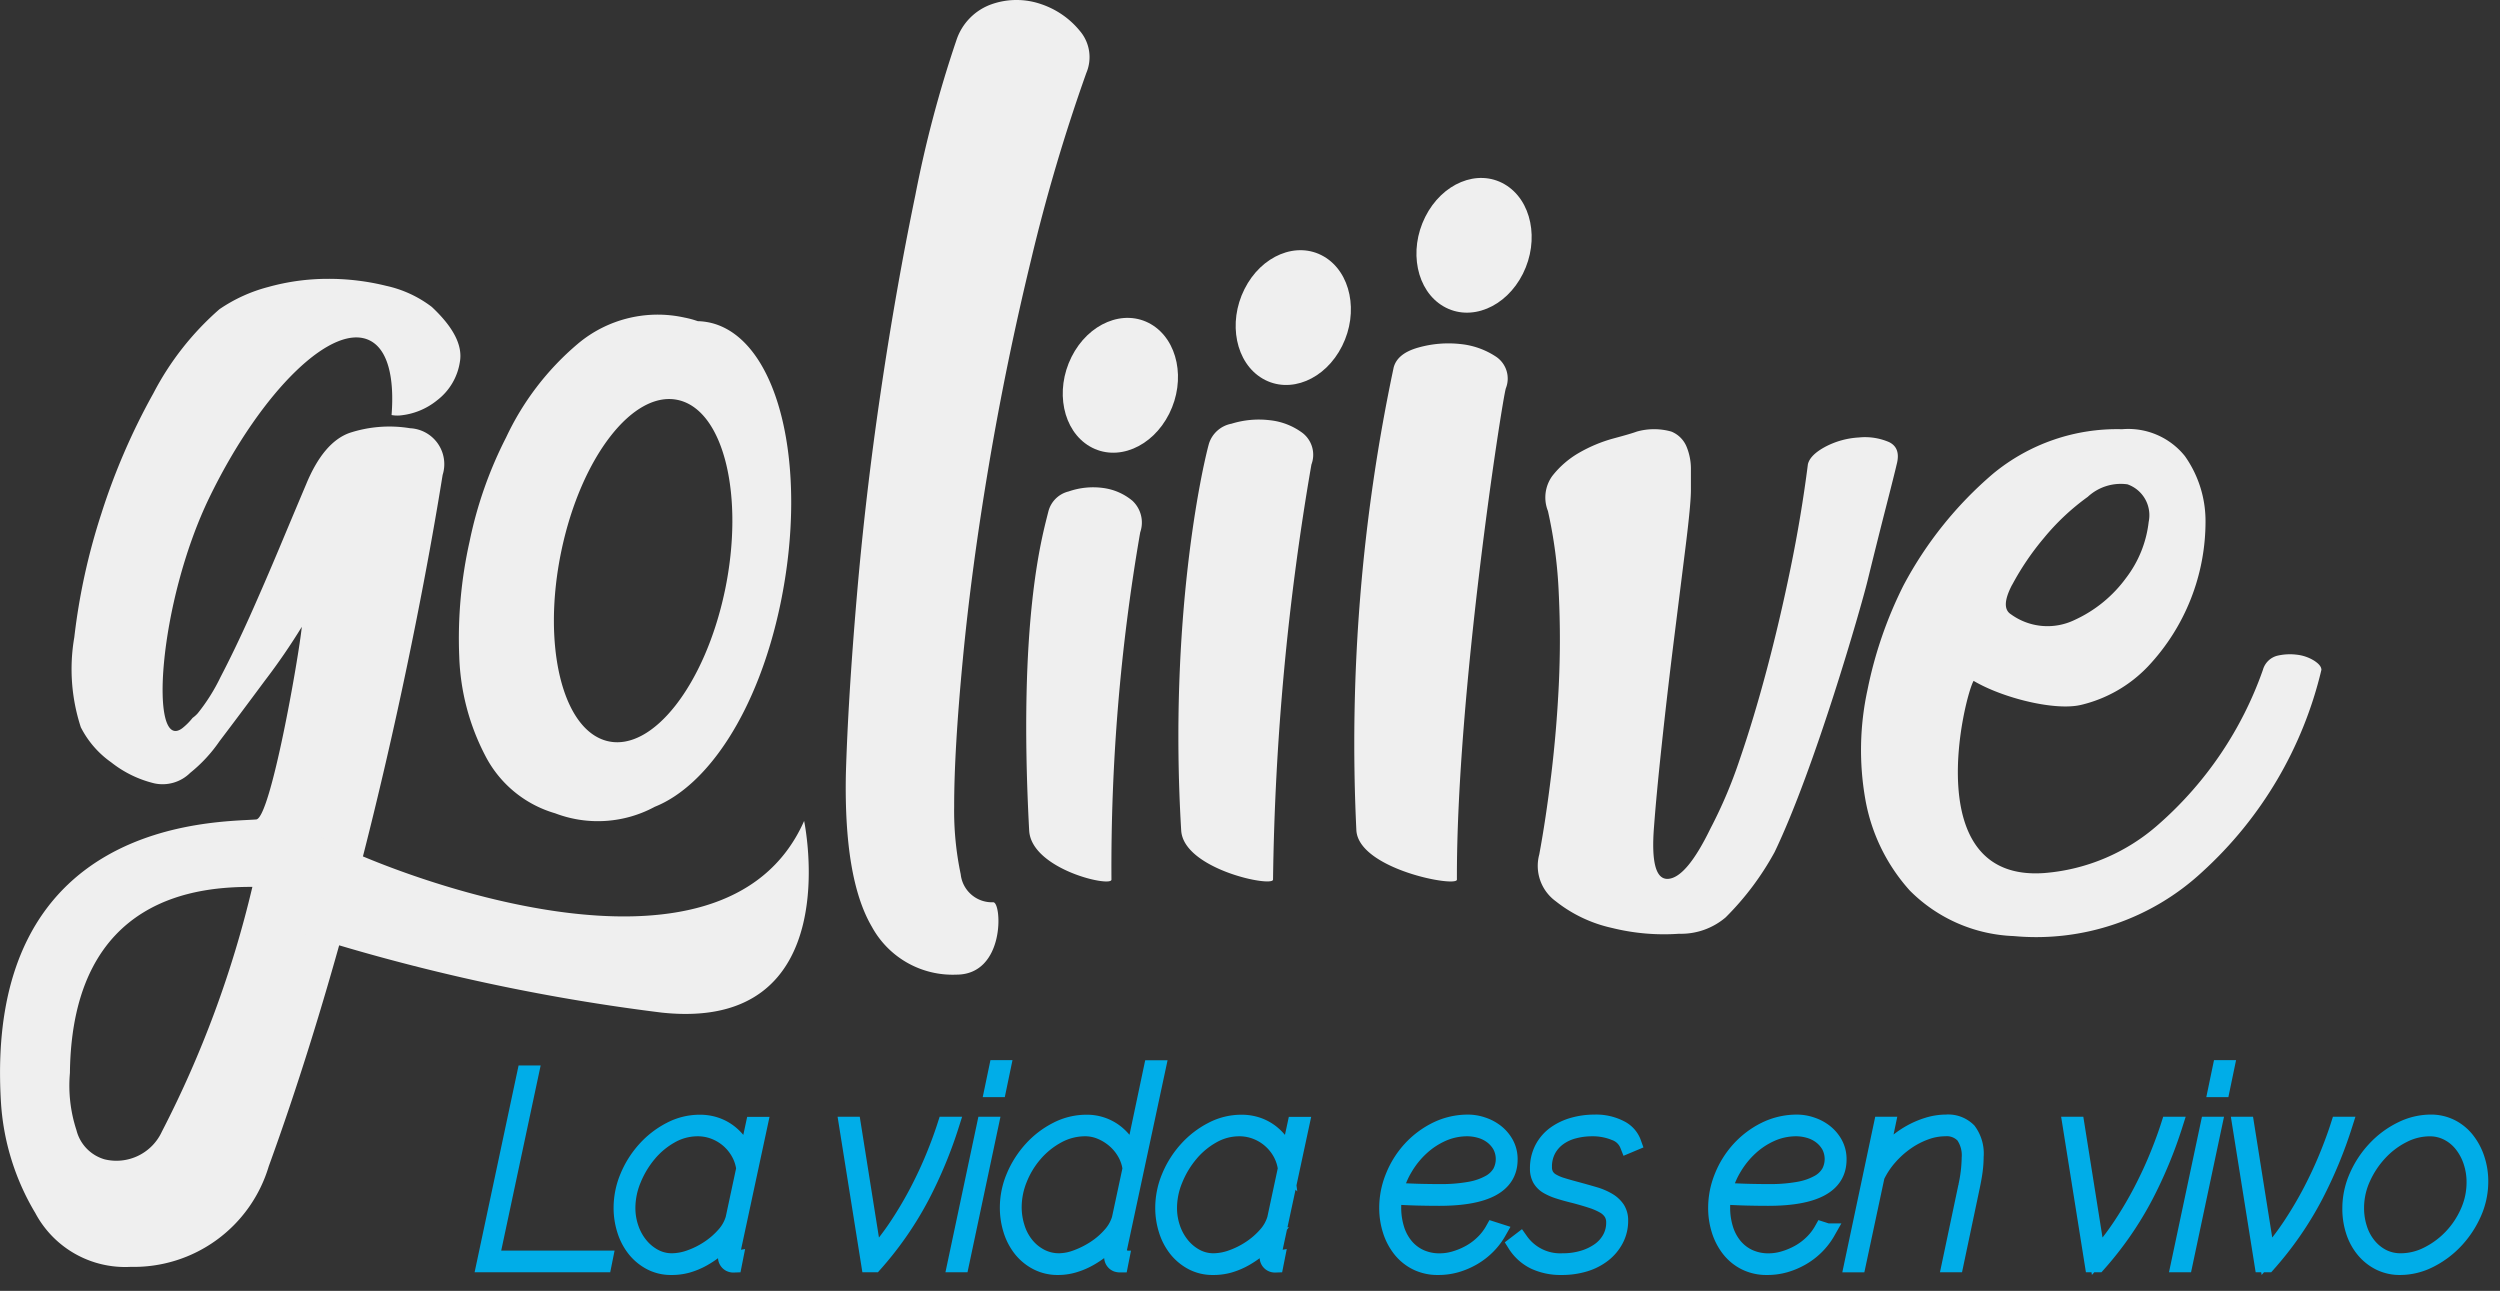 <svg xmlns="http://www.w3.org/2000/svg" viewBox="0 0 153 79"><rect x="0" y="0" width="153" height="79" fill="#333333" stroke="none"/><g transform="translate(-45 -2116.229)"><g transform="translate(45 2116.229)"><g transform="translate(51.756 0)"><path d="M742.77,110.855c1.032-2.066.531-4.515-1.122-5.477s-3.825-.062-4.857,2-.533,4.515,1.119,5.474S741.736,112.919,742.77,110.855Z" transform="translate(-701.324 -94.102)" fill="#efefef"/><path d="M700.492,93.715a110.32,110.32,0,0,0-3.382,11.439q-1.525,6.29-2.585,12.58T692.934,129.6q-.532,5.571-.53,9.007a18.816,18.816,0,0,0,.4,4.145,1.921,1.921,0,0,0,1.991,1.716c.53,0,.75,4.43-2.254,4.43a5.627,5.627,0,0,1-5.174-2.931q-1.719-2.928-1.59-9.364.134-4.573.664-10.792T687.9,113.3q.924-6.291,2.122-12.078a72.432,72.432,0,0,1,2.518-9.508,3.491,3.491,0,0,1,2.188-2.216,4.6,4.6,0,0,1,2.982,0,5.193,5.193,0,0,1,2.387,1.645A2.471,2.471,0,0,1,700.492,93.715Z" transform="translate(-685.765 -89.25)" fill="#efefef"/><path d="M701.916,153.358c-.69-12.933.8-18.008,1.178-19.531a1.687,1.687,0,0,1,1.237-1.215,4.554,4.554,0,0,1,2.095-.215,3.515,3.515,0,0,1,1.81.785,1.825,1.825,0,0,1,.476,1.932,119.887,119.887,0,0,0-1.76,21.254C706.953,156.858,702.042,155.735,701.916,153.358Z" transform="translate(-690.687 -102.535)" fill="#efefef"/><path d="M711.483,123.234c1.032-2.064.531-4.517-1.119-5.478s-3.829-.059-4.861,2.006-.531,4.515,1.12,5.476S710.449,125.3,711.483,123.234Z" transform="translate(-691.682 -97.917)" fill="#efefef"/><path d="M715.368,151.512c-.769-12.933,1.275-22.149,1.7-23.676a1.792,1.792,0,0,1,1.38-1.216,5.64,5.64,0,0,1,2.338-.214,4.058,4.058,0,0,1,2.02.789,1.689,1.689,0,0,1,.532,1.923,161.175,161.175,0,0,0-2.349,25.4C720.989,155.012,715.509,153.888,715.368,151.512Z" transform="translate(-694.835 -100.689)" fill="#efefef"/><path d="M726.779,117.244c1.032-2.064.53-4.517-1.119-5.476s-3.827-.065-4.86,2-.533,4.518,1.119,5.478S725.746,119.311,726.779,117.244Z" transform="translate(-696.396 -96.071)" fill="#efefef"/><path d="M730.869,149.435a111.087,111.087,0,0,1,2.283-28.337c.155-.576.658-.977,1.51-1.216a6.763,6.763,0,0,1,2.56-.216,4.787,4.787,0,0,1,2.21.786,1.612,1.612,0,0,1,.583,1.93c-.232.764-3.03,18.723-2.993,30.063C737.023,152.935,731.023,151.811,730.869,149.435Z" transform="translate(-699.615 -98.612)" fill="#efefef"/><path d="M761.486,153.1a17.348,17.348,0,0,1-3,4,4.206,4.206,0,0,1-2.85,1,13.2,13.2,0,0,1-4.112-.358,8.471,8.471,0,0,1-3.446-1.641,2.678,2.678,0,0,1-.995-2.858q.4-2.149.73-4.863t.464-5.5q.133-2.789,0-5.575a28.3,28.3,0,0,0-.664-5.076,2.242,2.242,0,0,1,.266-2.145,5.643,5.643,0,0,1,1.656-1.429,8.923,8.923,0,0,1,2.055-.859c.706-.189,1.193-.329,1.458-.428a3.88,3.88,0,0,1,2.121,0,1.692,1.692,0,0,1,.93.929,3.563,3.563,0,0,1,.264,1.358v1.286q0,.857-.33,3.5T755.3,140.3q-.4,3.222-.728,6.292t-.465,4.932q-.266,3.289.861,3.216t2.587-3.074a28.6,28.6,0,0,0,1.789-4.215q.862-2.506,1.658-5.5t1.458-6.219q.661-3.213,1.062-6.363c.086-.377.44-.735,1.06-1.07a4.986,4.986,0,0,1,2.055-.571,3.721,3.721,0,0,1,1.857.284q.727.359.463,1.357c-.088.381-.309,1.266-.663,2.647s-.729,2.883-1.126,4.5S763.955,147.957,761.486,153.1Z" transform="translate(-704.635 -100.954)" fill="#efefef"/><path d="M803.3,141.376a2.545,2.545,0,0,0-1.06-.358,3.368,3.368,0,0,0-1.2.069,1.237,1.237,0,0,0-.861.86,22.47,22.47,0,0,1-6.365,9.436,11.958,11.958,0,0,1-7.027,3c-7.727.545-4.843-10.906-4.313-11.762,1.767,1.049,4.976,1.849,6.568,1.472a8.3,8.3,0,0,0,4.109-2.361,12.928,12.928,0,0,0,3.516-8.933,6.879,6.879,0,0,0-1.261-3.932,4.439,4.439,0,0,0-3.845-1.647,11.919,11.919,0,0,0-7.89,2.717,23.393,23.393,0,0,0-5.5,6.864,25.332,25.332,0,0,0-2.189,6.36,17.353,17.353,0,0,0-.133,6.72,11.247,11.247,0,0,0,2.719,5.572,9.462,9.462,0,0,0,6.363,2.787,14.93,14.93,0,0,0,11.537-3.928,24.288,24.288,0,0,0,7.291-12.365C803.758,141.754,803.6,141.567,803.3,141.376Zm-18.462-4.641a16.535,16.535,0,0,1,1.943-2.863,14.234,14.234,0,0,1,2.676-2.511,2.973,2.973,0,0,1,2.431-.768,2,2,0,0,1,1.3,2.3,6.917,6.917,0,0,1-1.377,3.42,8.03,8.03,0,0,1-3.162,2.583,3.808,3.808,0,0,1-3.891-.35C784.317,138.269,784.345,137.666,784.833,136.736Z" transform="translate(-713.445 -100.952)" fill="#efefef"/></g><g transform="translate(0 17.061)"><path d="M638.041,125.917a2.2,2.2,0,0,0-1.991-2.859,7.816,7.816,0,0,0-3.711.288q-1.593.574-2.653,3.146-.665,1.571-1.592,3.786t-1.855,4.291q-.933,2.074-1.79,3.716a11.407,11.407,0,0,1-1.394,2.217,1.92,1.92,0,0,1-.316.283,3.882,3.882,0,0,1-.607.613c-2.073,1.624-1.524-7.621,1.66-14.155s7.6-10.8,9.869-9.514c1.041.589,1.431,2.266,1.255,4.522a2.026,2.026,0,0,0,.471.029,4.224,4.224,0,0,0,2.32-.935,3.645,3.645,0,0,0,1.391-2.357q.264-1.5-1.724-3.358a7.085,7.085,0,0,0-2.783-1.286,14.64,14.64,0,0,0-3.58-.429,13.59,13.59,0,0,0-3.647.5,9.561,9.561,0,0,0-2.982,1.359,17.57,17.57,0,0,0-4.044,5.148,40.088,40.088,0,0,0-3.182,7.359,38.821,38.821,0,0,0-1.658,7.577,11.458,11.458,0,0,0,.4,5.5,5.866,5.866,0,0,0,1.857,2.145,6.826,6.826,0,0,0,2.65,1.29,2.4,2.4,0,0,0,2.188-.645,8.995,8.995,0,0,0,1.79-1.931q1.194-1.573,2.784-3.718a38.726,38.726,0,0,0,2.255-3.286c-.178,1.81-1.921,11.788-2.8,11.788-2.3.187-16.774-.154-15.6,17.482a14.986,14.986,0,0,0,2.093,6.609,6.229,6.229,0,0,0,5.835,3.29,8.618,8.618,0,0,0,8.448-6.149C634.44,148.863,637.774,127.538,638.041,125.917Zm-17.174,40.17a3.064,3.064,0,0,1-3.513,1.715,2.487,2.487,0,0,1-1.723-1.787,8.755,8.755,0,0,1-.4-3.5c.127-10.968,8.073-11.388,11.167-11.388A65.277,65.277,0,0,1,620.868,166.087Z" transform="translate(-610.952 -113.911)" fill="#efefef"/><path d="M666.976,117.6a3.916,3.916,0,0,0-.814-.106,5.657,5.657,0,0,0-.813-.22,7.588,7.588,0,0,0-6.54,1.617,16.852,16.852,0,0,0-4.374,5.716,24.975,24.975,0,0,0-2.237,6.373,27.1,27.1,0,0,0-.632,7.045,14.1,14.1,0,0,0,1.589,6.055,7,7,0,0,0,4.28,3.533,7.333,7.333,0,0,0,6.1-.4c3.225-1.288,6.305-5.829,7.68-12.379C672.992,126.323,671.1,118.609,666.976,117.6Zm.848,16.382c-1.209,5.758-4.428,9.883-7.19,9.211s-4.024-5.887-2.817-11.645,4.425-9.885,7.189-9.217S669.029,128.225,667.824,133.985Z" transform="translate(-623.46 -114.9)" fill="#efefef"/><path d="M634.691,161.852s.152-.448,3.638,1.35,23.834,9.875,28.8-1.35c0,0,2.728,12.954-8.717,11.729a122.137,122.137,0,0,1-24.03-5.476C632.341,167.452,634.691,161.852,634.691,161.852Z" transform="translate(-617.917 -128.671)" fill="#efefef"/></g></g><g transform="translate(74.663 2181.608)"><path d="M521.291,864.854h.328l-2.413,11.329h6.945l-.066.328h-7.273Z" transform="translate(-518.812 -864.526)" fill="#fff" stroke="#00ade8" stroke-width="1"/><path d="M560.877,887.648a2.652,2.652,0,0,1-1.273-.3,3.031,3.031,0,0,1-.96-.8,3.577,3.577,0,0,1-.6-1.158,4.494,4.494,0,0,1-.205-1.346,4.906,4.906,0,0,1,.394-1.921,5.794,5.794,0,0,1,1.06-1.666,5.358,5.358,0,0,1,1.527-1.174,3.845,3.845,0,0,1,1.781-.443,3,3,0,0,1,1.043.172,2.859,2.859,0,0,1,.821.46,3.151,3.151,0,0,1,.616.673,3.466,3.466,0,0,1,.41.813l.427-1.987h.345l-1.674,7.8a.608.608,0,0,0-.033.2.174.174,0,0,0,.2.2l-.065.328a.505.505,0,0,1-.148-.016.431.431,0,0,1-.312-.46.5.5,0,0,1,.008-.082c.006-.033.017-.09.033-.172s.041-.205.073-.369.077-.388.131-.673a5.431,5.431,0,0,1-.771.78,6.043,6.043,0,0,1-.895.616,4.42,4.42,0,0,1-.96.4A3.557,3.557,0,0,1,560.877,887.648Zm.033-.328a3.364,3.364,0,0,0,1.125-.214,5.191,5.191,0,0,0,1.141-.575,4.787,4.787,0,0,0,.952-.829,2.558,2.558,0,0,0,.559-.993l.657-3.07a2.749,2.749,0,0,0-.3-.936,2.937,2.937,0,0,0-1.494-1.338,2.813,2.813,0,0,0-1.076-.205,3.307,3.307,0,0,0-1.633.435,4.886,4.886,0,0,0-1.371,1.141,5.891,5.891,0,0,0-.944,1.576,4.556,4.556,0,0,0-.353,1.724,3.753,3.753,0,0,0,.206,1.248,3.372,3.372,0,0,0,.574,1.043,2.9,2.9,0,0,0,.871.722A2.254,2.254,0,0,0,560.909,887.319Z" transform="translate(-549.45 -875.498)" fill="#fff" stroke="#00ade8" stroke-width="1"/><path d="M622,879.442h.344l1.281,8.062a16.907,16.907,0,0,0,1.486-1.937,23.49,23.49,0,0,0,1.231-2.093q.549-1.059.969-2.085t.714-1.946h.328a27.114,27.114,0,0,1-1.789,4.318,20.857,20.857,0,0,1-2.906,4.2h-.3Z" transform="translate(-599.817 -875.978)" fill="#fff" stroke="#00ade8" stroke-width="1"/><path d="M654.661,866.79h.329l-1.806,8.521h-.328Zm.739-3.464h.328l-.263,1.264h-.329Z" transform="translate(-624.041 -863.326)" fill="#fff" stroke="#00ade8" stroke-width="1"/><path d="M670.894,875.476a2.733,2.733,0,0,1-1.3-.3,3,3,0,0,1-.969-.8,3.584,3.584,0,0,1-.6-1.157,4.553,4.553,0,0,1-.205-1.363,4.846,4.846,0,0,1,.394-1.913,5.831,5.831,0,0,1,1.06-1.658,5.331,5.331,0,0,1,1.535-1.174,3.931,3.931,0,0,1,1.806-.443,2.849,2.849,0,0,1,1.831.632,3.171,3.171,0,0,1,.616.673,3.469,3.469,0,0,1,.41.813l1.149-5.451h.345l-2.414,11.279a.294.294,0,0,0-.016.09v.074q0,.214.2.213l-.065.328a.619.619,0,0,1-.2-.033.433.433,0,0,1-.263-.46v-.057a1.028,1.028,0,0,1,.024-.164q.025-.123.074-.37t.147-.69a5.419,5.419,0,0,1-.771.78,6.021,6.021,0,0,1-.895.616,4.469,4.469,0,0,1-.952.4A3.4,3.4,0,0,1,670.894,875.476Zm.066-.329a3.114,3.114,0,0,0,1.059-.213,5.566,5.566,0,0,0,1.125-.566,4.651,4.651,0,0,0,.96-.829,2.569,2.569,0,0,0,.567-1l.657-3.07a2.634,2.634,0,0,0-.321-.96,2.972,2.972,0,0,0-.64-.788,3.167,3.167,0,0,0-.853-.534,2.459,2.459,0,0,0-.961-.2,3.54,3.54,0,0,0-1.708.435,4.989,4.989,0,0,0-1.4,1.125,5.413,5.413,0,0,0-.944,1.551,4.589,4.589,0,0,0-.345,1.716,4.123,4.123,0,0,0,.2,1.28,3.216,3.216,0,0,0,.567,1.059,2.82,2.82,0,0,0,.887.722A2.451,2.451,0,0,0,670.96,875.147Z" transform="translate(-635.792 -863.326)" fill="#fff" stroke="#00ade8" stroke-width="1"/><path d="M715.085,887.648a2.651,2.651,0,0,1-1.273-.3,3.031,3.031,0,0,1-.96-.8,3.577,3.577,0,0,1-.6-1.158,4.488,4.488,0,0,1-.205-1.346,4.908,4.908,0,0,1,.394-1.921,5.794,5.794,0,0,1,1.06-1.666,5.36,5.36,0,0,1,1.527-1.174,3.845,3.845,0,0,1,1.781-.443,3,3,0,0,1,1.043.172,2.856,2.856,0,0,1,.821.46,3.152,3.152,0,0,1,.616.673,3.468,3.468,0,0,1,.41.813l.427-1.987h.345l-1.674,7.8a.608.608,0,0,0-.033.2.174.174,0,0,0,.2.2l-.065.328a.507.507,0,0,1-.148-.016.431.431,0,0,1-.312-.46.5.5,0,0,1,.008-.082c.006-.033.017-.09.033-.172s.041-.205.073-.369.076-.388.131-.673a5.423,5.423,0,0,1-.771.78,6.058,6.058,0,0,1-.895.616,4.423,4.423,0,0,1-.96.4A3.557,3.557,0,0,1,715.085,887.648Zm.033-.328a3.364,3.364,0,0,0,1.125-.214,5.19,5.19,0,0,0,1.141-.575,4.788,4.788,0,0,0,.952-.829,2.556,2.556,0,0,0,.559-.993l.657-3.07a2.748,2.748,0,0,0-.3-.936,2.936,2.936,0,0,0-1.494-1.338,2.813,2.813,0,0,0-1.076-.205,3.308,3.308,0,0,0-1.634.435,4.885,4.885,0,0,0-1.371,1.141,5.893,5.893,0,0,0-.944,1.576,4.558,4.558,0,0,0-.353,1.724,3.755,3.755,0,0,0,.205,1.248,3.379,3.379,0,0,0,.574,1.043,2.9,2.9,0,0,0,.871.722A2.254,2.254,0,0,0,715.117,887.319Z" transform="translate(-670.509 -875.498)" fill="#fff" stroke="#00ade8" stroke-width="1"/><path d="M778.924,887.648a2.9,2.9,0,0,1-1.314-.287,2.873,2.873,0,0,1-.968-.78,3.6,3.6,0,0,1-.608-1.149,4.5,4.5,0,0,1-.214-1.4,5.037,5.037,0,0,1,.378-1.9,5.511,5.511,0,0,1,1.042-1.666,5.322,5.322,0,0,1,1.568-1.182,4.346,4.346,0,0,1,1.97-.451,2.773,2.773,0,0,1,.862.148,2.668,2.668,0,0,1,.812.427,2.313,2.313,0,0,1,.6.7,1.948,1.948,0,0,1,.238.977q0,2.331-4.3,2.331-.624,0-1.281-.016t-1.494-.066a4.87,4.87,0,0,0-.049.689,4.39,4.39,0,0,0,.181,1.272,3.077,3.077,0,0,0,.542,1.051,2.571,2.571,0,0,0,.9.714,2.822,2.822,0,0,0,1.248.263,3.257,3.257,0,0,0,.919-.14,4.493,4.493,0,0,0,.919-.386,3.783,3.783,0,0,0,.812-.607,3.48,3.48,0,0,0,.616-.8l.312.1a4.172,4.172,0,0,1-.681.895,4.262,4.262,0,0,1-.887.681,4.572,4.572,0,0,1-1.026.435A3.956,3.956,0,0,1,778.924,887.648Zm1.79-8.488a3.729,3.729,0,0,0-1.527.32,4.791,4.791,0,0,0-1.3.854,5.459,5.459,0,0,0-1,1.231,5.171,5.171,0,0,0-.6,1.437q.838.049,1.486.066t1.273.016a9.654,9.654,0,0,0,1.83-.147,3.876,3.876,0,0,0,1.207-.419,1.751,1.751,0,0,0,.665-.64,1.763,1.763,0,0,0-.008-1.667,1.971,1.971,0,0,0-.542-.6,2.207,2.207,0,0,0-.722-.344A2.891,2.891,0,0,0,780.714,879.159Z" transform="translate(-720.575 -875.498)" fill="#fff" stroke="#00ade8" stroke-width="1"/><path d="M815.14,887.648a3.781,3.781,0,0,1-1.642-.336,2.828,2.828,0,0,1-1.165-1.043l.279-.213a2.995,2.995,0,0,0,2.595,1.264,4.322,4.322,0,0,0,1.247-.173,3.4,3.4,0,0,0,1-.476,2.245,2.245,0,0,0,.673-.747,1.994,1.994,0,0,0,.246-.985,1.114,1.114,0,0,0-.164-.615,1.369,1.369,0,0,0-.476-.435,4.067,4.067,0,0,0-.763-.328q-.452-.148-1.026-.3-.542-.131-.952-.263a3.334,3.334,0,0,1-.7-.3,1.2,1.2,0,0,1-.435-.427,1.24,1.24,0,0,1-.148-.632A2.573,2.573,0,0,1,814,880.4a2.54,2.54,0,0,1,.771-.878,3.518,3.518,0,0,1,1.1-.517,4.7,4.7,0,0,1,1.272-.172,3.194,3.194,0,0,1,1.6.353,1.576,1.576,0,0,1,.78.878l-.312.131a1.339,1.339,0,0,0-.8-.772,3.565,3.565,0,0,0-1.4-.263,4.375,4.375,0,0,0-1.108.14,2.823,2.823,0,0,0-.944.435,2.217,2.217,0,0,0-.657.747,2.182,2.182,0,0,0-.246,1.059,1.035,1.035,0,0,0,.123.525,1.015,1.015,0,0,0,.369.361,2.825,2.825,0,0,0,.615.263q.37.115.862.246.607.164,1.108.312a3.651,3.651,0,0,1,.854.361,1.661,1.661,0,0,1,.542.5,1.274,1.274,0,0,1,.189.714,2.423,2.423,0,0,1-.271,1.141,2.791,2.791,0,0,1-.747.9,3.474,3.474,0,0,1-1.133.583A4.79,4.79,0,0,1,815.14,887.648Z" transform="translate(-749.238 -875.498)" fill="#fff" stroke="#00ade8" stroke-width="1"/><path d="M872.565,887.648a2.9,2.9,0,0,1-1.313-.287,2.866,2.866,0,0,1-.968-.78,3.61,3.61,0,0,1-.608-1.149,4.5,4.5,0,0,1-.213-1.4,5.044,5.044,0,0,1,.378-1.9,5.517,5.517,0,0,1,1.042-1.666,5.32,5.32,0,0,1,1.568-1.182,4.345,4.345,0,0,1,1.97-.451,2.772,2.772,0,0,1,.862.148,2.667,2.667,0,0,1,.812.427,2.308,2.308,0,0,1,.6.7,1.946,1.946,0,0,1,.238.977q0,2.331-4.3,2.331-.624,0-1.281-.016t-1.494-.066a4.879,4.879,0,0,0-.049.689,4.382,4.382,0,0,0,.181,1.272,3.081,3.081,0,0,0,.542,1.051,2.572,2.572,0,0,0,.9.714,2.822,2.822,0,0,0,1.248.263,3.256,3.256,0,0,0,.919-.14,4.5,4.5,0,0,0,.92-.386,3.789,3.789,0,0,0,.812-.607,3.47,3.47,0,0,0,.616-.8l.312.1a4.19,4.19,0,0,1-.681.895,4.26,4.26,0,0,1-.887.681,4.57,4.57,0,0,1-1.026.435A3.955,3.955,0,0,1,872.565,887.648Zm1.79-8.488a3.729,3.729,0,0,0-1.527.32,4.79,4.79,0,0,0-1.3.854,5.467,5.467,0,0,0-1,1.231,5.164,5.164,0,0,0-.6,1.437q.837.049,1.485.066t1.273.016a9.656,9.656,0,0,0,1.83-.147,3.873,3.873,0,0,0,1.207-.419,1.746,1.746,0,0,0,.665-.64,1.761,1.761,0,0,0-.008-1.667,1.974,1.974,0,0,0-.542-.6,2.205,2.205,0,0,0-.722-.344A2.891,2.891,0,0,0,874.355,879.159Z" transform="translate(-794.087 -875.498)" fill="#fff" stroke="#00ade8" stroke-width="1"/><path d="M909.995,878.962h.329l-.46,2.2a5.877,5.877,0,0,1,.837-.944,5.617,5.617,0,0,1,1.01-.739,5.413,5.413,0,0,1,1.1-.476,3.8,3.8,0,0,1,1.108-.172,1.727,1.727,0,0,1,1.363.5,2.323,2.323,0,0,1,.444,1.568,6.929,6.929,0,0,1-.057.854c-.039.307-.1.635-.173.985l-1,4.745h-.328l1-4.745a8.63,8.63,0,0,0,.213-1.757,2.132,2.132,0,0,0-.369-1.379,1.422,1.422,0,0,0-1.157-.443,3.509,3.509,0,0,0-1.19.222,5.065,5.065,0,0,0-1.182.616,5.774,5.774,0,0,0-1.043.936,5,5,0,0,0-.771,1.166l-1.149,5.385h-.328Z" transform="translate(-824.489 -875.498)" fill="#fff" stroke="#00ade8" stroke-width="1"/><path d="M970.359,879.442h.345l1.281,8.062a16.832,16.832,0,0,0,1.486-1.937,23.448,23.448,0,0,0,1.231-2.093q.549-1.059.969-2.085t.714-1.946h.328a27.124,27.124,0,0,1-1.79,4.318,20.836,20.836,0,0,1-2.906,4.2h-.3Z" transform="translate(-873.295 -875.978)" fill="#fff" stroke="#00ade8" stroke-width="1"/><path d="M1003.021,866.79h.328l-1.806,8.521h-.328Zm.739-3.464h.329l-.263,1.264h-.329Z" transform="translate(-897.519 -863.326)" fill="#fff" stroke="#00ade8" stroke-width="1"/><path d="M1018.7,879.442h.345l1.281,8.062a16.846,16.846,0,0,0,1.486-1.937,23.42,23.42,0,0,0,1.232-2.093q.549-1.059.969-2.085t.714-1.946h.328a27.15,27.15,0,0,1-1.79,4.318,20.849,20.849,0,0,1-2.906,4.2h-.3Z" transform="translate(-911.249 -875.978)" fill="#fff" stroke="#00ade8" stroke-width="1"/><path d="M1053.058,887.648a2.755,2.755,0,0,1-1.248-.279,2.955,2.955,0,0,1-.961-.764,3.414,3.414,0,0,1-.615-1.133,4.413,4.413,0,0,1-.213-1.387,4.8,4.8,0,0,1,.427-1.987,5.9,5.9,0,0,1,1.125-1.683,5.491,5.491,0,0,1,1.576-1.157,4.039,4.039,0,0,1,1.781-.427,2.72,2.72,0,0,1,1.232.279,2.824,2.824,0,0,1,.952.772,3.72,3.72,0,0,1,.616,1.149,4.338,4.338,0,0,1,.222,1.4,4.717,4.717,0,0,1-.427,1.962,5.935,5.935,0,0,1-1.117,1.666,5.566,5.566,0,0,1-1.568,1.158A3.979,3.979,0,0,1,1053.058,887.648Zm.049-.328a3.647,3.647,0,0,0,1.634-.4,5.211,5.211,0,0,0,1.453-1.067,5.363,5.363,0,0,0,1.035-1.543,4.427,4.427,0,0,0,.394-1.831,3.963,3.963,0,0,0-.206-1.289,3.445,3.445,0,0,0-.567-1.051,2.678,2.678,0,0,0-.87-.714,2.4,2.4,0,0,0-1.116-.263,3.6,3.6,0,0,0-1.625.4,5.1,5.1,0,0,0-1.445,1.084,5.72,5.72,0,0,0-1.043,1.568,4.4,4.4,0,0,0-.4,1.839,4.052,4.052,0,0,0,.2,1.272,3.145,3.145,0,0,0,.566,1.043,2.749,2.749,0,0,0,.87.7A2.447,2.447,0,0,0,1053.107,887.319Z" transform="translate(-935.833 -875.498)" fill="#fff" stroke="#00ade8" stroke-width="1"/></g></g></svg>